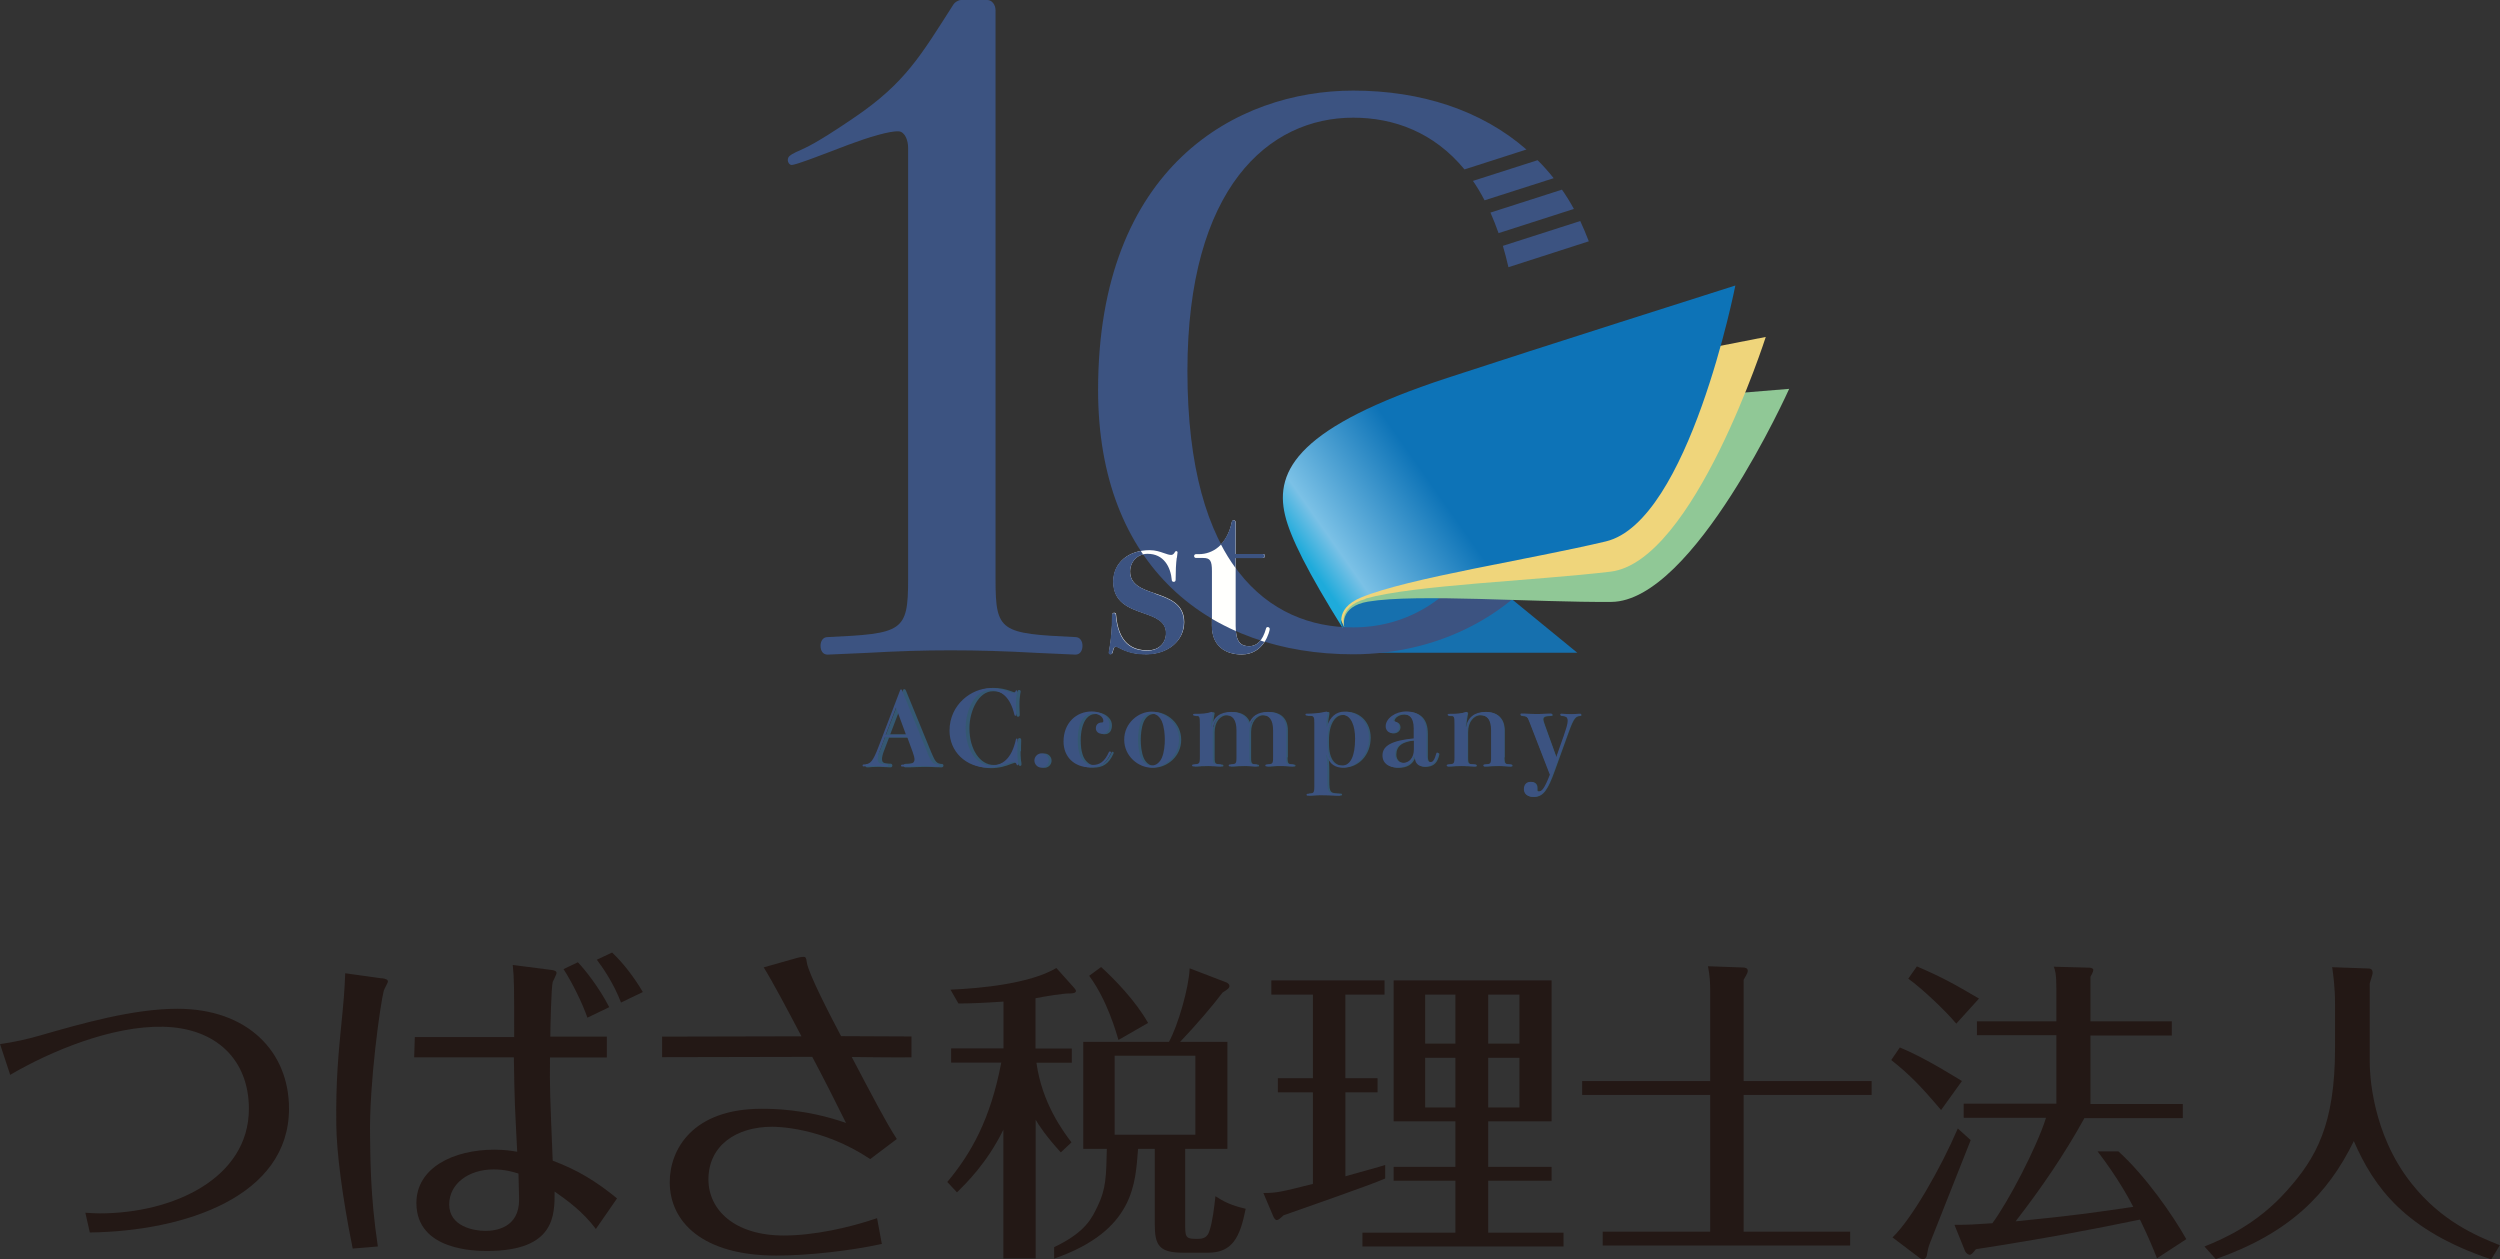 <?xml version="1.0" encoding="UTF-8"?>
<svg id="_レイヤー_2" data-name="レイヤー 2" xmlns="http://www.w3.org/2000/svg" width="157" height="79.09" xmlns:xlink="http://www.w3.org/1999/xlink" viewBox="0 0 157 79.09">
  <rect x="0" y="0" width="157" height="79.09" fill="#333333" stroke="none"/>
  <defs>
    <style>
      .cls-1 {
        fill: #fffffd;
      }

      .cls-2 {
        fill: #1670ae;
      }

      .cls-3 {
        fill: #355872;
      }

      .cls-4 {
        fill: #3c5381;
      }

      .cls-5 {
        fill: #90c896;
      }

      .cls-6 {
        fill: #efd57b;
      }

      .cls-7 {
        fill: #231815;
      }

      .cls-8 {
        fill: url(#_新規グラデーションスウォッチ);
      }
    </style>
    <linearGradient id="_新規グラデーションスウォッチ" data-name="新規グラデーションスウォッチ" x1="83.25" y1="36.91" x2="90.77" y2="31.63" gradientUnits="userSpaceOnUse">
      <stop offset="0" stop-color="#1eabdb"/>
      <stop offset=".22" stop-color="#7bc1e6"/>
      <stop offset="1" stop-color="#0d73b7"/>
    </linearGradient>
  </defs>
  <g id="_レイヤー_1-2" data-name="レイヤー 1">
    <g>
      <g>
        <path class="cls-3" d="M59.13,47.98c-.3-.04-.39-.11-.65-.74l-1.59-3.88c-.03-.07-.08-.08-.1-.08-.04,0-.08,.03-.09,.08l-1.35,3.54c-.33,.86-.47,1.08-.89,1.08-.07,0-.11,.06-.11,.11,0,.06,.04,.1,.11,.1,.04,0,.17,0,.31-.02,.16-.01,.22-.01,.33-.01,.16,0,.31,0,.42,.01,.21,.01,.35,.02,.41,.02,.07,0,.11-.05,.11-.12,0-.05-.04-.11-.11-.11-.03,0-.14,0-.26-.02-.2-.02-.28-.09-.28-.26,0-.14,.04-.31,.15-.59l.29-.76h1.31l.34,.92c.08,.21,.11,.33,.11,.43,0,.11-.04,.23-.31,.26-.13,.01-.28,.03-.42,.03-.06,0-.11,.05-.11,.11s.05,.11,.11,.11h0c.08,0,.12,0,.27,0,.26-.01,.7-.03,.97-.03,.2,0,.46,0,.67,.02,.16,.01,.29,.01,.36,.01,.08,0,.12-.06,.12-.11,0-.06-.04-.1-.11-.11Zm-2.08-1.87h-1.14l.58-1.52,.56,1.52Z"/>
        <path class="cls-3" d="M64.12,47.19c0-.2,0-.44,.01-.58,0-.1,0-.14,0-.16,0-.05-.04-.1-.1-.1-.04,0-.09,.03-.1,.08-.24,1.08-.74,1.61-1.52,1.61-.87,0-1.53-.99-1.53-2.3,0-1.12,.59-2.33,1.47-2.33,.77,0,1.26,.5,1.49,1.51,0,.06,.05,.09,.1,.09,.06,0,.1-.04,.1-.11-.01-.23-.02-.44-.02-.62,0-.34,.03-.57,.05-.68,.02-.1,.03-.16,.03-.18,0-.05-.04-.09-.1-.09-.07,0-.09,.05-.1,.08-.02,.06-.03,.08-.11,.08-.08,0-.19-.04-.29-.08h0c-.36-.13-.68-.21-1.13-.21-1.09,0-2.6,.94-2.6,2.7,0,1.33,1.06,2.34,2.46,2.34,.53,0,.93-.13,1.26-.26,.16-.06,.27-.09,.34-.09,.04,0,.08,0,.14,.14,.02,.04,.05,.07,.09,.07,.05,0,.09-.04,.09-.1,0-.04-.01-.16-.03-.24-.02-.18-.03-.35-.03-.59Z"/>
        <path class="cls-3" d="M65.59,47.32c-.25,0-.45,.2-.45,.45s.2,.45,.45,.45,.45-.21,.45-.45-.2-.45-.45-.45Z"/>
        <path class="cls-3" d="M69.81,47.25c-.27,.6-.57,.81-1.02,.81-.21,0-.33-.04-.48-.17-.29-.24-.44-.69-.44-1.41,0-.53,.12-1.09,.38-1.38,.15-.17,.32-.26,.57-.26,.37,0,.64,.22,.64,.46,0,.07-.04,.1-.08,.1-.26,0-.39,.16-.39,.37,0,.19,.15,.34,.37,.34,.32,0,.47-.23,.47-.56,0-.17-.06-.33-.18-.46-.19-.22-.52-.37-.92-.37-.95,0-1.76,.71-1.76,1.88,0,.97,.68,1.61,1.68,1.61,.61,0,.99-.24,1.28-.89,0-.01,.01-.03,.01-.04,0-.04-.03-.07-.07-.07-.03,0-.05,.01-.06,.04Z"/>
        <path class="cls-3" d="M72.47,44.71c-.81,0-1.71,.71-1.71,1.75s.91,1.75,1.71,1.75,1.71-.69,1.71-1.75-.91-1.75-1.71-1.75Zm.64,2.9c-.11,.24-.32,.48-.64,.48s-.53-.24-.64-.48c-.16-.37-.19-.85-.19-1.14s.03-.78,.19-1.15c.11-.24,.32-.48,.64-.48s.53,.24,.64,.48c.16,.37,.19,.86,.19,1.15s-.03,.77-.19,1.14Z"/>
        <path class="cls-3" d="M80.88,47.56v-1.68c0-.76-.45-1.16-1.15-1.16-.63,0-1.03,.28-1.19,.77-.14-.51-.54-.77-1.11-.77-.69,0-1.12,.33-1.23,.94h-.04c.02-.24,.05-.49,.08-.64,.02-.08,.04-.19,.04-.22,0-.04-.03-.07-.07-.07-.02,0-.04,0-.06,.01-.23,.09-.52,.11-1.03,.11-.05,0-.07,.03-.07,.06s.03,.06,.07,.06h.11c.24,0,.25,.07,.25,.54v2.05c0,.42-.03,.44-.42,.46-.05,0-.07,.03-.07,.06s.03,.06,.07,.06c.08,0,.24,0,.41-.02,.15,0,.32-.01,.41-.01s.27,0,.44,.01c.19,.01,.38,.02,.44,.02,.05,0,.07-.03,.07-.06s-.02-.06-.07-.06c-.46-.03-.48-.05-.48-.46v-1.59c0-.62,.35-1.05,.78-1.05,.46,0,.7,.3,.7,.98v1.66c0,.44-.03,.44-.42,.46-.04,0-.07,.03-.07,.06s.03,.06,.07,.06c.08,0,.25,0,.41-.02,.16-.01,.32-.01,.42-.01s.26,0,.41,.01c.17,.01,.34,.02,.42,.02,.05,0,.07-.03,.07-.06s-.03-.06-.07-.06c-.39-.03-.43-.03-.43-.46v-1.59c0-.62,.35-1.05,.78-1.05,.46,0,.7,.3,.7,.98v1.66c0,.44-.03,.44-.42,.46-.05,0-.07,.03-.07,.06s.03,.06,.07,.06c.08,0,.24,0,.41-.02s.32-.01,.42-.01,.26,0,.41,.01c.17,.01,.33,.02,.42,.02,.04,0,.07-.03,.07-.06s-.03-.06-.07-.06c-.39-.03-.43-.03-.43-.46Z"/>
        <path class="cls-3" d="M84.53,44.71c-.52,0-.92,.32-1.09,.94h-.03c0-.26,0-.4,.05-.66,.02-.1,.03-.16,.03-.21,0-.03-.02-.07-.08-.07-.03,0-.08,0-.17,.03-.32,.06-.63,.1-1.07,.1-.04,0-.07,.03-.07,.06s.03,.06,.07,.06h.11c.37,0,.38,.07,.38,.49v3.9c0,.45-.03,.48-.42,.49-.04,0-.07,.03-.07,.06s.03,.06,.07,.06c.09,0,.21,0,.39-.02,.15-.01,.35-.01,.44-.01s.37,0,.59,.01c.28,.01,.5,.02,.55,.02,.05,0,.07-.03,.07-.06s-.02-.06-.07-.06c-.67-.02-.73-.04-.73-.83v-.72c0-.31-.02-.59-.08-.88h.04c.17,.64,.64,.79,.99,.79,.87,0,1.65-.77,1.65-1.87,0-.94-.64-1.63-1.53-1.63Zm-.17,3.38c-.45,0-.9-.3-.9-1.4v-.19c0-1.1,.43-1.6,.89-1.6,.59,0,.83,.71,.83,1.49,0,1.11-.29,1.7-.82,1.7Z"/>
        <path class="cls-3" d="M90.27,47.34c-.11,.4-.21,.53-.37,.53-.13,0-.23-.04-.23-.37v-1.41c0-.95-.48-1.38-1.28-1.38-.65,0-1.27,.42-1.27,.93,0,.26,.18,.42,.39,.42,.29,0,.44-.21,.44-.37,0-.25-.17-.33-.29-.35-.06-.01-.08-.03-.08-.08,0-.13,.22-.38,.61-.38,.36,0,.68,.19,.68,.9v.62c-1.37,.13-1.95,.46-1.95,1.06,0,.52,.43,.76,.92,.76s.89-.19,1.05-.68h.05c0,.42,.24,.62,.59,.62,.5,0,.75-.26,.86-.77v-.04s-.01-.06-.05-.06c-.04,0-.05,.02-.06,.06Zm-1.4-.24c0,.51-.3,.82-.68,.82-.32,0-.5-.24-.5-.53,0-.53,.37-.82,1.18-.89v.59Z"/>
        <path class="cls-3" d="M94.5,47.56v-1.68c0-.76-.45-1.16-1.15-1.16s-1.12,.33-1.23,.94h-.04c.02-.24,.05-.49,.08-.64,.02-.08,.04-.19,.04-.22,0-.04-.03-.07-.07-.07-.02,0-.04,0-.06,.01-.23,.09-.52,.11-1.03,.11-.05,0-.07,.03-.07,.06s.03,.06,.07,.06h.11c.24,0,.25,.07,.25,.54v2.05c0,.44-.03,.44-.42,.46-.05,0-.07,.03-.07,.06s.03,.06,.07,.06c.08,0,.24,0,.41-.02,.15,0,.32-.01,.41-.01s.27,0,.44,.01c.19,.01,.38,.02,.44,.02,.05,0,.07-.03,.07-.06s-.02-.06-.07-.06c-.46-.03-.48-.03-.48-.46v-1.59c0-.62,.35-1.05,.78-1.05,.46,0,.7,.3,.7,.98v1.66c0,.44-.03,.44-.42,.46-.04,0-.07,.03-.07,.06s.03,.06,.07,.06c.08,0,.25,0,.41-.02,.16-.01,.32-.01,.42-.01s.26,0,.41,.01c.17,.01,.34,.02,.42,.02,.05,0,.07-.03,.07-.06s-.03-.06-.07-.06c-.39-.03-.43-.03-.43-.46Z"/>
        <path class="cls-3" d="M99.26,44.84c-.06,0-.13,0-.19,.01-.13,.01-.26,.02-.37,.02-.2,0-.32,0-.44-.02-.06,0-.15-.01-.17-.01-.05,0-.07,.03-.07,.06s.03,.06,.07,.06c.26,.03,.4,.06,.4,.33,0,.17-.08,.44-.22,.84l-.51,1.45-.73-2.03c-.06-.17-.1-.29-.1-.37,0-.17,.14-.2,.51-.22,.05,0,.07-.03,.07-.06s-.02-.06-.07-.06c-.06,0-.19,0-.32,.01-.26,.01-.47,.02-.65,.02s-.52-.01-.71-.03c-.1,0-.15,0-.18,0-.05,0-.06,.03-.06,.06s.02,.06,.06,.06c.33,.03,.38,.07,.5,.39l1.29,3.31c-.32,.83-.49,1.05-.71,1.05-.08,0-.1-.04-.1-.1v-.13c0-.21-.12-.37-.39-.37s-.43,.17-.43,.46,.23,.48,.59,.48c.61,0,.89-.48,1.31-1.63l.88-2.44c.33-.91,.44-.99,.74-1.02,.04,0,.06-.03,.06-.06s-.02-.06-.06-.06Z"/>
      </g>
      <g>
        <g>
          <path class="cls-4" d="M58.23,47.25c.25,.63,.35,.72,.69,.77,.05,0,.07,.03,.07,.06s-.02,.06-.07,.06c-.07,0-.2,0-.36-.01-.23-.01-.49-.02-.67-.02-.27,0-.72,.01-.98,.03-.16,0-.19,0-.27,0-.04,0-.06-.03-.06-.06s.03-.06,.06-.06c.14,0,.29-.01,.43-.03,.25-.03,.36-.12,.36-.3,0-.11-.04-.25-.11-.45l-.35-.96h-1.39l-.3,.79c-.12,.3-.16,.47-.16,.61,0,.19,.1,.28,.32,.3,.13,.01,.23,.02,.27,.02,.05,0,.06,.03,.06,.06,0,.04-.02,.07-.06,.07-.06,0-.21,0-.41-.02-.12,0-.27-.01-.43-.01-.12,0-.18,0-.34,.01-.14,.01-.27,.02-.3,.02-.05,0-.06-.03-.06-.06s.02-.06,.06-.06c.45,0,.6-.23,.94-1.11l1.36-3.56s.03-.05,.05-.05c.03,0,.05,.02,.06,.05l1.59,3.89Zm-1.33-1.1l-.63-1.71-.65,1.71h1.28Z"/>
          <path class="cls-4" d="M63.32,43.44c.12,.05,.22,.08,.3,.08,.1,0,.13-.04,.16-.12,.01-.03,.03-.05,.05-.05s.05,.01,.05,.05c0,.01,0,.07-.03,.17-.03,.15-.05,.39-.05,.69,0,.18,0,.39,.02,.63,0,.04-.02,.06-.05,.06-.03,0-.05-.01-.06-.05-.27-1.15-.84-1.56-1.55-1.56-.93,0-1.52,1.23-1.52,2.38,0,1.37,.69,2.36,1.59,2.36,.71,0,1.3-.41,1.57-1.65,0-.03,.03-.05,.05-.05,.03,0,.05,.02,.05,.05,0,.01,0,.06,0,.16,0,.14-.01,.38-.01,.58,0,.22,0,.4,.03,.6,.02,.14,.03,.21,.03,.24,0,.03-.02,.05-.05,.05-.02,0-.04,0-.05-.04-.06-.15-.12-.17-.19-.17-.08,0-.2,.03-.36,.09-.29,.11-.71,.26-1.25,.26-1.39,0-2.42-1-2.42-2.31,0-1.67,1.41-2.67,2.56-2.67,.46,0,.78,.08,1.12,.21Z"/>
          <path class="cls-4" d="M65.86,47.76c0,.25-.2,.45-.45,.45s-.45-.21-.45-.45,.2-.45,.45-.45,.45,.2,.45,.45Z"/>
          <path class="cls-4" d="M69.49,45.06c.12,.14,.18,.3,.18,.46,0,.33-.15,.56-.47,.56-.23,0-.38-.15-.38-.34,0-.21,.12-.37,.39-.37,.05,0,.08-.03,.08-.1,0-.24-.28-.46-.65-.46-.26,0-.42,.09-.58,.26-.27,.29-.38,.85-.38,1.38,0,.72,.15,1.18,.44,1.42,.16,.13,.28,.17,.49,.17,.46,0,.76-.21,1.03-.81,.01-.03,.04-.04,.06-.04,.04,0,.07,.03,.07,.07,0,.01,0,.03-.01,.04-.29,.65-.68,.89-1.29,.89-1,0-1.68-.65-1.68-1.62,0-1.18,.81-1.89,1.77-1.89,.4,0,.73,.15,.93,.37Z"/>
          <path class="cls-4" d="M74.04,46.45c0,1.06-.91,1.76-1.72,1.76s-1.72-.7-1.72-1.76,.91-1.76,1.72-1.76,1.72,.71,1.72,1.76Zm-.89,0c0-.3-.03-.78-.19-1.16-.11-.24-.32-.48-.65-.48s-.54,.24-.65,.48c-.16,.37-.19,.86-.19,1.16s.03,.78,.19,1.15c.11,.24,.32,.48,.65,.48s.54-.24,.65-.48c.16-.37,.19-.85,.19-1.15Z"/>
          <path class="cls-4" d="M80.76,47.55c0,.44,.03,.44,.43,.46,.05,0,.07,.03,.07,.06s-.03,.06-.07,.06c-.08,0-.25,0-.42-.02-.16-.01-.32-.01-.41-.01s-.26,0-.42,.01c-.16,.01-.32,.02-.41,.02-.05,0-.07-.03-.07-.06s.03-.06,.07-.06c.39-.03,.42-.03,.42-.46v-1.67c0-.68-.24-.98-.71-.98-.43,0-.78,.43-.78,1.05v1.6c0,.43,.04,.44,.43,.46,.05,0,.07,.03,.07,.06s-.03,.06-.07,.06c-.08,0-.25,0-.42-.02-.16-.01-.32-.01-.41-.01s-.26,0-.42,.01c-.16,.01-.32,.02-.41,.02-.05,0-.07-.03-.07-.06s.03-.06,.07-.06c.39-.03,.42-.03,.42-.46v-1.67c0-.68-.24-.98-.71-.98-.43,0-.78,.43-.78,1.05v1.6c0,.42,.01,.44,.48,.46,.05,0,.07,.03,.07,.06s-.02,.06-.07,.06c-.06,0-.25,0-.44-.02-.18,0-.35-.01-.45-.01s-.26,0-.41,.01c-.17,.01-.33,.02-.41,.02-.05,0-.07-.03-.07-.06s.03-.06,.07-.06c.39-.03,.42-.04,.42-.46v-2.06c0-.47-.01-.54-.25-.54h-.11s-.07-.03-.07-.06,.03-.06,.07-.06c.51,0,.81-.02,1.04-.11,.02,0,.04-.01,.06-.01,.04,0,.07,.03,.07,.07,0,.03-.02,.14-.04,.22-.03,.15-.06,.4-.08,.65h.04c.11-.61,.54-.94,1.24-.94,.57,0,.98,.26,1.11,.77,.16-.5,.56-.77,1.19-.77,.71,0,1.16,.41,1.16,1.17v1.69Z"/>
          <path class="cls-4" d="M83.34,45.63c.18-.62,.58-.94,1.09-.94,.9,0,1.54,.7,1.54,1.64,0,1.1-.78,1.88-1.66,1.88-.35,0-.82-.15-.99-.79h-.04c.06,.29,.08,.57,.08,.88v.72c0,.79,.06,.81,.74,.83,.05,0,.07,.03,.07,.06s-.02,.06-.07,.06c-.06,0-.28,0-.56-.02-.22-.01-.5-.01-.59-.01s-.29,0-.44,.01c-.17,.01-.3,.02-.39,.02-.05,0-.07-.03-.07-.06s.03-.06,.07-.06c.39-.02,.42-.04,.42-.5v-3.91c0-.43-.01-.5-.38-.5h-.11s-.07-.03-.07-.06,.03-.06,.07-.06c.44,0,.76-.03,1.08-.1,.09-.02,.14-.03,.17-.03,.06,0,.08,.04,.08,.07,0,.05,0,.1-.03,.21-.05,.26-.05,.4-.05,.66h.03Zm.03,1.05c0,1.1,.45,1.4,.9,1.4,.54,0,.83-.59,.83-1.7,0-.78-.24-1.5-.84-1.5-.46,0-.89,.5-.89,1.61v.19Z"/>
          <path class="cls-4" d="M89.6,47.49c0,.32,.1,.37,.23,.37,.16,0,.26-.14,.37-.54,.01-.04,.03-.06,.06-.06,.03,0,.05,.03,.05,.06v.04c-.12,.51-.37,.78-.87,.78-.35,0-.59-.19-.59-.62h-.05c-.16,.48-.56,.68-1.06,.68s-.92-.24-.92-.76c0-.61,.58-.93,1.96-1.07v-.63c0-.72-.32-.9-.68-.9-.39,0-.61,.25-.61,.38,0,.05,.03,.07,.08,.08,.12,.03,.29,.1,.29,.36,0,.17-.15,.37-.44,.37-.21,0-.4-.16-.4-.42,0-.5,.62-.93,1.28-.93,.8,0,1.28,.43,1.28,1.39v1.41Zm-.81-1c-.82,.07-1.18,.36-1.18,.89,0,.29,.19,.53,.5,.53,.38,0,.68-.32,.68-.83v-.59Z"/>
          <path class="cls-4" d="M94.45,47.55c0,.44,.03,.44,.43,.46,.05,0,.07,.03,.07,.06s-.03,.06-.07,.06c-.08,0-.25,0-.42-.02-.16-.01-.32-.01-.41-.01s-.26,0-.42,.01c-.16,.01-.32,.02-.41,.02-.05,0-.07-.03-.07-.06s.03-.06,.07-.06c.39-.03,.42-.03,.42-.46v-1.67c0-.68-.24-.98-.71-.98-.43,0-.78,.43-.78,1.05v1.6c0,.43,.01,.44,.48,.46,.05,0,.07,.03,.07,.06s-.02,.06-.07,.06c-.06,0-.25,0-.44-.02-.18,0-.35-.01-.45-.01s-.26,0-.41,.01c-.17,.01-.33,.02-.41,.02-.05,0-.07-.03-.07-.06s.03-.06,.07-.06c.39-.03,.42-.03,.42-.46v-2.06c0-.47-.01-.54-.25-.54h-.11s-.07-.03-.07-.06,.03-.06,.07-.06c.51,0,.81-.02,1.04-.11,.02,0,.04-.01,.06-.01,.04,0,.07,.03,.07,.07,0,.03-.02,.14-.04,.22-.03,.15-.06,.4-.08,.65h.04c.11-.61,.54-.94,1.24-.94s1.16,.41,1.16,1.17v1.69Z"/>
          <path class="cls-4" d="M98.23,46.12c.14-.4,.22-.67,.22-.85,0-.27-.14-.3-.4-.33-.05,0-.07-.03-.07-.06s.03-.06,.07-.06c.02,0,.11,0,.17,.01,.13,.01,.25,.02,.45,.02,.1,0,.24,0,.37-.02,.06,0,.13-.01,.19-.01,.05,0,.06,.03,.06,.06s-.02,.06-.06,.06c-.3,.03-.41,.11-.74,1.02l-.89,2.45c-.42,1.16-.7,1.63-1.31,1.63-.36,0-.59-.18-.59-.48s.17-.46,.43-.46c.27,0,.39,.17,.39,.37v.14c0,.06,.03,.1,.1,.1,.22,0,.39-.23,.71-1.06l-1.29-3.33c-.12-.32-.17-.36-.5-.39-.05,0-.06-.03-.06-.06s.02-.06,.06-.06c.03,0,.08,0,.18,0,.19,.01,.52,.03,.71,.03s.4,0,.65-.02c.13,0,.26-.01,.32-.01,.05,0,.07,.03,.07,.06s-.02,.06-.07,.06c-.37,.02-.51,.05-.51,.22,0,.08,.04,.21,.1,.37l.74,2.03,.51-1.45Z"/>
        </g>
        <path class="cls-2" d="M84.35,39.5s0,0,0,0c.56,.9,.96,1.49,.96,1.49h13.74l-6.45-5.28c-2.92,.59-5.62,1.2-7.11,1.81-1.79,.74-1.13,1.97-1.13,1.97Z"/>
        <path class="cls-4" d="M49.72,10.36c-.22,0-.35-.38-.14-.56,.18-.16,.52-.3,.94-.49,.8-.37,2.2-1.29,3.16-1.95,3.18-2.16,4.16-3.9,6.17-7.04C59.95,.14,60.19,0,60.36,0h1.64c.29,0,.52,.29,.52,.65V36.39c0,3.29,.31,3.4,5.02,3.62,.26,0,.44,.22,.44,.55,0,.27-.13,.55-.44,.55l-2.44-.11c-1.96-.11-3.66-.16-5.41-.16s-3.27,.05-5.23,.16l-2.49,.11c-.31,0-.44-.27-.44-.55,0-.33,.17-.55,.44-.55,4.71-.22,5.06-.33,5.06-3.62V9.29c0-.5-.21-1-.57-1.04-.55-.05-1.95,.38-3.18,.84-1.29,.49-3.27,1.27-3.57,1.27Z"/>
        <g>
          <path class="cls-4" d="M93.23,12.58l4.34-1.39c-.32-.4-.65-.78-1.01-1.13l-4.06,1.3c.26,.37,.5,.78,.73,1.22Z"/>
          <path class="cls-4" d="M98.84,13.12c-.23-.42-.48-.83-.75-1.21l-4.49,1.44c.18,.41,.35,.84,.51,1.29l4.73-1.52Z"/>
          <path class="cls-4" d="M99.78,15.16c-.17-.44-.35-.87-.54-1.28l-4.86,1.56c.13,.43,.24,.87,.35,1.34l5.06-1.63Z"/>
          <path class="cls-4" d="M93.55,33.48c-1.96,4.16-5.22,5.92-8.57,5.92-5.3,0-10.41-3.91-10.41-16.1,0-11.54,5.12-15.91,10.41-15.91,2.56,0,5.07,.92,6.99,3.25l3.89-1.25c-2.83-2.47-6.63-3.7-10.88-3.7-7.32,0-16.02,4.78-16.02,18.8,0,11.08,7,16.6,16.02,16.6,5.39,0,11.51-2.59,14.37-9.47l-5.8,1.85Z"/>
        </g>
        <path class="cls-1" d="M73.9,35.03c-.05,.37-.07,.85-.07,1.38,0,.1-.06,.13-.12,.13s-.12-.04-.12-.1c-.07-.84-.51-1.66-1.52-1.66-.69,0-1.1,.54-1.1,1.11,0,.84,.76,1.11,1.57,1.38,.89,.31,1.83,.64,1.83,1.8s-1.04,2.01-2.36,2.01c-.67,0-1.17-.1-1.76-.42-.07-.04-.12-.06-.18-.06-.1,0-.13,.1-.19,.36-.02,.08-.07,.12-.13,.12-.05,0-.11-.04-.11-.11,0-.02,.01-.1,.04-.24,.1-.57,.17-1.23,.17-2.13,0-.08,.06-.12,.12-.12s.12,.04,.12,.11c.14,1.84,1.07,2.25,1.98,2.25,.76,0,1.16-.5,1.16-1.09,0-.74-.67-.99-1.42-1.25-.89-.31-1.89-.66-1.89-1.98,0-1.18,.96-1.97,2.28-1.97,.36,0,.65,.1,.88,.18,.2,.07,.34,.12,.47,.12,.11,0,.18-.08,.24-.19,.02-.04,.05-.05,.08-.05,.05,0,.08,.04,.08,.08l-.04,.34Z"/>
        <path class="cls-1" d="M77.6,39.31c0,.99,.3,1.27,.86,1.27,.46,0,.83-.32,1.05-1.12,.01-.06,.06-.08,.11-.08,.06,0,.12,.05,.12,.12,0,.11-.33,1.6-1.76,1.6-1.01,0-1.87-.52-1.87-1.81v-3.42c0-.66-.11-.83-.55-.83h-.45c-.08,0-.12-.06-.12-.12s.04-.12,.12-.12h.19c.83,0,1.76-.55,2.06-2.01,.01-.08,.07-.12,.12-.12,.06,0,.12,.05,.12,.13v1.99h1.7c.1,0,.14,.06,.14,.12,0,.07-.05,.13-.14,.13h-1.7v4.27Z"/>
        <g>
          <path class="cls-4" d="M79.29,35.04c.1,0,.14-.06,.14-.13,0-.06-.05-.12-.14-.12h-1.7v-1.99c0-.08-.06-.13-.12-.13-.05,0-.11,.04-.12,.12-.13,.62-.38,1.07-.68,1.39,.28,.54,.59,1.04,.92,1.49v-.62h1.7Z"/>
          <path class="cls-4" d="M79.15,40.22c-.19,.25-.43,.36-.7,.36-.49,0-.78-.22-.84-.95-.52-.23-1.02-.49-1.51-.77v.43c0,1.3,.86,1.81,1.87,1.81,.74,0,1.18-.39,1.44-.79-.09-.03-.17-.06-.26-.09Z"/>
        </g>
        <path class="cls-4" d="M72.54,37.27c-.81-.28-1.57-.54-1.57-1.38,0-.48,.3-.95,.82-1.07-.05-.07-.1-.15-.15-.22-1.03,.19-1.74,.91-1.74,1.92,0,1.32,1,1.67,1.89,1.99,.75,.26,1.42,.51,1.42,1.25,0,.59-.4,1.1-1.16,1.1-.9,0-1.83-.41-1.98-2.25,0-.07-.06-.11-.12-.11s-.12,.04-.12,.12c0,.9-.07,1.56-.17,2.13-.02,.14-.04,.22-.04,.24,0,.07,.06,.11,.11,.11,.06,0,.11-.04,.13-.12,.06-.26,.1-.36,.19-.36,.06,0,.11,.02,.18,.06,.59,.32,1.09,.42,1.76,.42,1.33,0,2.36-.82,2.36-2.01s-.94-1.49-1.83-1.81Z"/>
        <g>
          <path class="cls-5" d="M85.92,37.78c-1.85,.31-1.5,1.61-1.5,1.61-1.32-3.85-1.88-6.16-1.88-7.53-.01-2.84,2.11-5.06,11.47-5.9,5.55-.5,18.35-1.54,18.35-1.54,0,0-5.98,13.34-11.17,13.38-4.76,.04-12.21-.53-15.26-.02Z"/>
          <path class="cls-6" d="M85.76,37.61c-1.83,.52-1.33,1.79-1.33,1.79-1.77-3.73-2.59-6-2.75-7.38-.33-2.86,1.55-5.33,10.89-7.24,5.54-1.13,18.32-3.62,18.32-3.62,0,0-4.52,14.12-9.75,14.74-4.8,.57-12.36,.84-15.38,1.69Z"/>
          <path class="cls-8" d="M85.48,37.52c-1.79,.74-1.13,1.97-1.13,1.97-2.23-3.57-3.33-5.77-3.65-7.14-.68-2.86,.94-5.58,10.17-8.61,5.47-1.8,18.11-5.81,18.11-5.81,0,0-2.91,14.82-8.13,16.07-4.79,1.14-12.42,2.3-15.37,3.52Z"/>
        </g>
      </g>
      <g>
        <path class="cls-7" d="M0,65.57c.92-.13,1.77-.32,2.65-.58,2.44-.7,5.71-1.64,8.49-1.64,4.43,0,7.01,2.71,7.01,6.27,0,5.52-6.54,7.7-12.51,7.78l-.28-1.24c.32,.02,.62,.04,.9,.04,4.64,0,9.37-2.22,9.37-6.57,0-3.05-2.03-5.08-5.39-5.15-3.21-.07-7.06,1.53-9.6,3.02l-.64-1.94Z"/>
        <path class="cls-7" d="M23.98,61.43c.26,.04,.38,.09,.38,.21,0,.08-.23,.47-.26,.58-.21,.79-.92,5.82-.86,9.1,.02,1.22,0,3.74,.49,6.96l-1.58,.13c-.67-3.31-1.01-6.07-1.03-7.76-.03-2.79,.11-4.27,.39-7.08,.04-.36,.13-1.34,.17-2.45l2.29,.32Zm10.56-.53c.41,.04,.41,.15,.41,.21,0,.09-.21,.47-.24,.56-.09,.34-.15,2.9-.15,3.43h3.55v1.31h-3.57c-.02,1.94,0,2.3,.17,6.48,1.56,.58,2.76,1.32,4.04,2.37l-1.33,1.92c-.81-1.09-1.84-1.83-2.59-2.35,0,1.47,.04,3.73-4.23,3.73-.68,0-4.45,0-4.45-3.01,0-2.22,2.33-3.35,4.9-3.35,.68,0,1.13,.08,1.43,.13-.02-.28-.02-.41-.08-1.58-.11-1.96-.11-3.46-.13-4.35h-6.26s.04-1.27,.04-1.27h6.24c0-3.14,0-3.68-.09-4.53l2.33,.3Zm-3.55,12.54c-1.56,0-2.78,.9-2.78,2.2,0,1.39,1.56,1.66,2.27,1.66,.62,0,2.12-.17,2.12-1.96,0-.24-.02-.81-.04-1.64-.36-.11-.86-.26-1.56-.26Zm5.3-13.01c.45,.47,1.32,1.56,1.97,2.82l-1.37,.66c-.36-1.02-.98-2.24-1.5-3.05l.9-.43Zm2.16-.6c.68,.64,1.39,1.56,1.92,2.47l-1.37,.66c-.47-1.24-1.18-2.24-1.52-2.69l.96-.45Z"/>
        <path class="cls-7" d="M41.59,65.1l8.74-.02c-.79-1.51-1.83-3.47-2.37-4.33l2.05-.58c.06-.02,.28-.08,.45-.08,.11,0,.17,.02,.21,.36,.11,.72,1.53,3.45,2.15,4.62l4.42,.02v1.31c-.62,.02-3.75-.02-3.75-.02,1.35,2.56,2.13,4.07,2.83,5.15l-1.67,1.26c-3.04-2.03-5.94-2.03-6.16-2.03-2.27,0-4,1.19-4,3.31,0,1.9,1.63,3.52,4.73,3.52,1.84,0,4.06-.47,5.86-1.09l.3,1.62c-1.99,.43-4.62,.73-6.63,.73-4.62,0-6.69-2.11-6.69-4.61,0-2.05,1.43-4.61,5.77-4.61,.62,0,2.76,0,5.3,.89-.75-1.51-1.35-2.7-2.12-4.15l-9.43,.02v-1.31Z"/>
        <path class="cls-7" d="M65.03,79.03h-2.02v-8.08c-1.05,2.13-2.36,3.38-2.91,3.93l-.61-.65c1.5-1.8,2.71-3.93,3.39-7.5h-3.15v-.89h3.29v-2.94c-1.17,.08-2.1,.12-2.83,.12l-.5-.87c1.96-.08,5.03-.39,6.65-1.36l1.11,1.24c.06,.08,.12,.14,.12,.2,0,.16-.28,.16-.44,.16-.36,0-1.39,.16-2.1,.3v3.16h2.28v.89h-2.22c.34,2.51,1.66,4.29,2.2,5l-.67,.63c-.91-.99-1.39-1.72-1.58-2.05v8.73Zm5.21-13.72c-.14-.47-.71-2.51-1.84-4.03l.75-.55c.79,.71,2.16,2.11,2.95,3.51l-1.86,1.07Zm4.83,.99h-5.07v4.96h5.07v-4.96Zm-1.66-.87c.57-1.03,1.26-3.42,1.3-4.62l2.32,.89c.08,.04,.18,.12,.18,.22,0,.14-.16,.24-.43,.41-.59,.79-1.72,2.11-2.67,3.1h2.97v6.72h-2.65v4.9c0,.73,.14,.75,.79,.75,.36,0,.61-.1,.73-.49,.2-.59,.3-1.46,.38-2.19,.49,.32,.95,.57,1.9,.79-.36,1.82-.85,2.76-2.37,2.76h-1.56c-1.54,0-1.78-.49-1.78-1.82v-4.7h-1.05c-.17,2.13-.2,5.13-5.27,6.89v-.72c2.01-.95,2.39-1.87,2.73-2.57,.53-1.09,.54-1.87,.58-3.6h-1.48v-6.72h5.41Z"/>
        <path class="cls-7" d="M84.49,67.71h2.02v.89h-2.02v5.27c.6-.18,2.3-.63,2.5-.71v.85c-.99,.44-5.47,1.98-6.38,2.31-.22,.2-.32,.3-.44,.3-.06,0-.16-.1-.22-.26l-.61-1.44c.85,0,1.07-.06,3.11-.57v-5.75h-2.2v-.89h2.2v-5.25h-2.61v-.89h7.11v.89h-2.46v5.25Zm8.97,5.57h3.98v.87h-3.98v3.26h4.73v.87h-12.63v-.87h5.84v-3.26h-3.88v-.87h3.88v-2.86h-3.88v-8.85h9.92v8.85h-3.98v2.86Zm-2.06-7.74v-3.08h-1.9v3.08h1.9Zm-1.9,.89v3.12h1.9v-3.12h-1.9Zm5.92-.89v-3.08h-1.96v3.08h1.96Zm-1.96,.89v3.12h1.96v-3.12h-1.96Z"/>
        <path class="cls-7" d="M107.4,62.22c0-.49-.02-.95-.14-1.54l2.24,.08c.08,0,.26,.04,.26,.2,0,.1-.02,.16-.26,.57v6.36h8.04v.87h-8.04v8.59h6.69v.87h-15.54v-.87h6.75v-8.59h-8.04v-.87h8.04v-5.67Z"/>
        <path class="cls-7" d="M121.9,69.71c-1.29-1.52-1.98-2.23-3.13-3.14l.54-.79c1.64,.67,3.76,2.03,3.9,2.11l-1.31,1.82Zm1.86,1.89c-.44,1.08-2.47,6.27-2.55,6.44-.12,.32-.14,.43-.2,.77,0,.06-.06,.26-.22,.26-.08,0-.16,0-.3-.12l-1.64-1.24c1.21-1.16,3.03-4.35,4.1-6.84l.81,.73Zm-.91-7.32c-.69-.83-2.16-2.21-3.01-2.82l.54-.77c1.56,.67,2.32,1.09,3.9,2.02l-1.43,1.58Zm13.54-.12v.87h-5.11v4.3h5.8v.89h-6.18c-1.25,2.27-2.73,4.43-4.32,6.48,3.45-.34,4.97-.55,7.39-.91-.24-.46-.95-1.8-2.24-3.48h1.31c1.68,1.52,3.41,3.99,4.26,5.51l-1.84,1.2c-.24-.61-.52-1.3-1.07-2.43-3.05,.63-5.8,1.16-10.3,1.86-.22,.26-.28,.35-.4,.35-.08,0-.22-.1-.28-.22l-.67-1.66c.85,0,1.23-.02,2.38-.1,.97-1.3,2.77-4.72,3.37-6.62h-5.17v-.89h5.82v-4.3h-4.99v-.87h4.99v-2.05c0-.95-.08-1.15-.16-1.38l2.26,.06s.22,.02,.22,.14-.12,.32-.18,.43v2.8h5.11Z"/>
        <path class="cls-7" d="M148.7,60.82c.1,0,.3,0,.3,.26,0,.1-.02,.16-.18,.67v5c0,.51,.08,4.38,2.63,7.58,1.88,2.37,4.06,3.28,5.54,3.87l-.54,.89c-5.41-1.82-7.35-4.5-8.63-7.43-1.62,3.32-4.04,5.79-8.67,7.41l-.71-.79c1.13-.45,3.29-1.38,5.17-3.5,1.84-2.05,3.03-4.15,3.03-8.95v-2.78c0-1.08-.12-1.9-.18-2.31l2.24,.08Z"/>
      </g>
    </g>
  </g>
</svg>